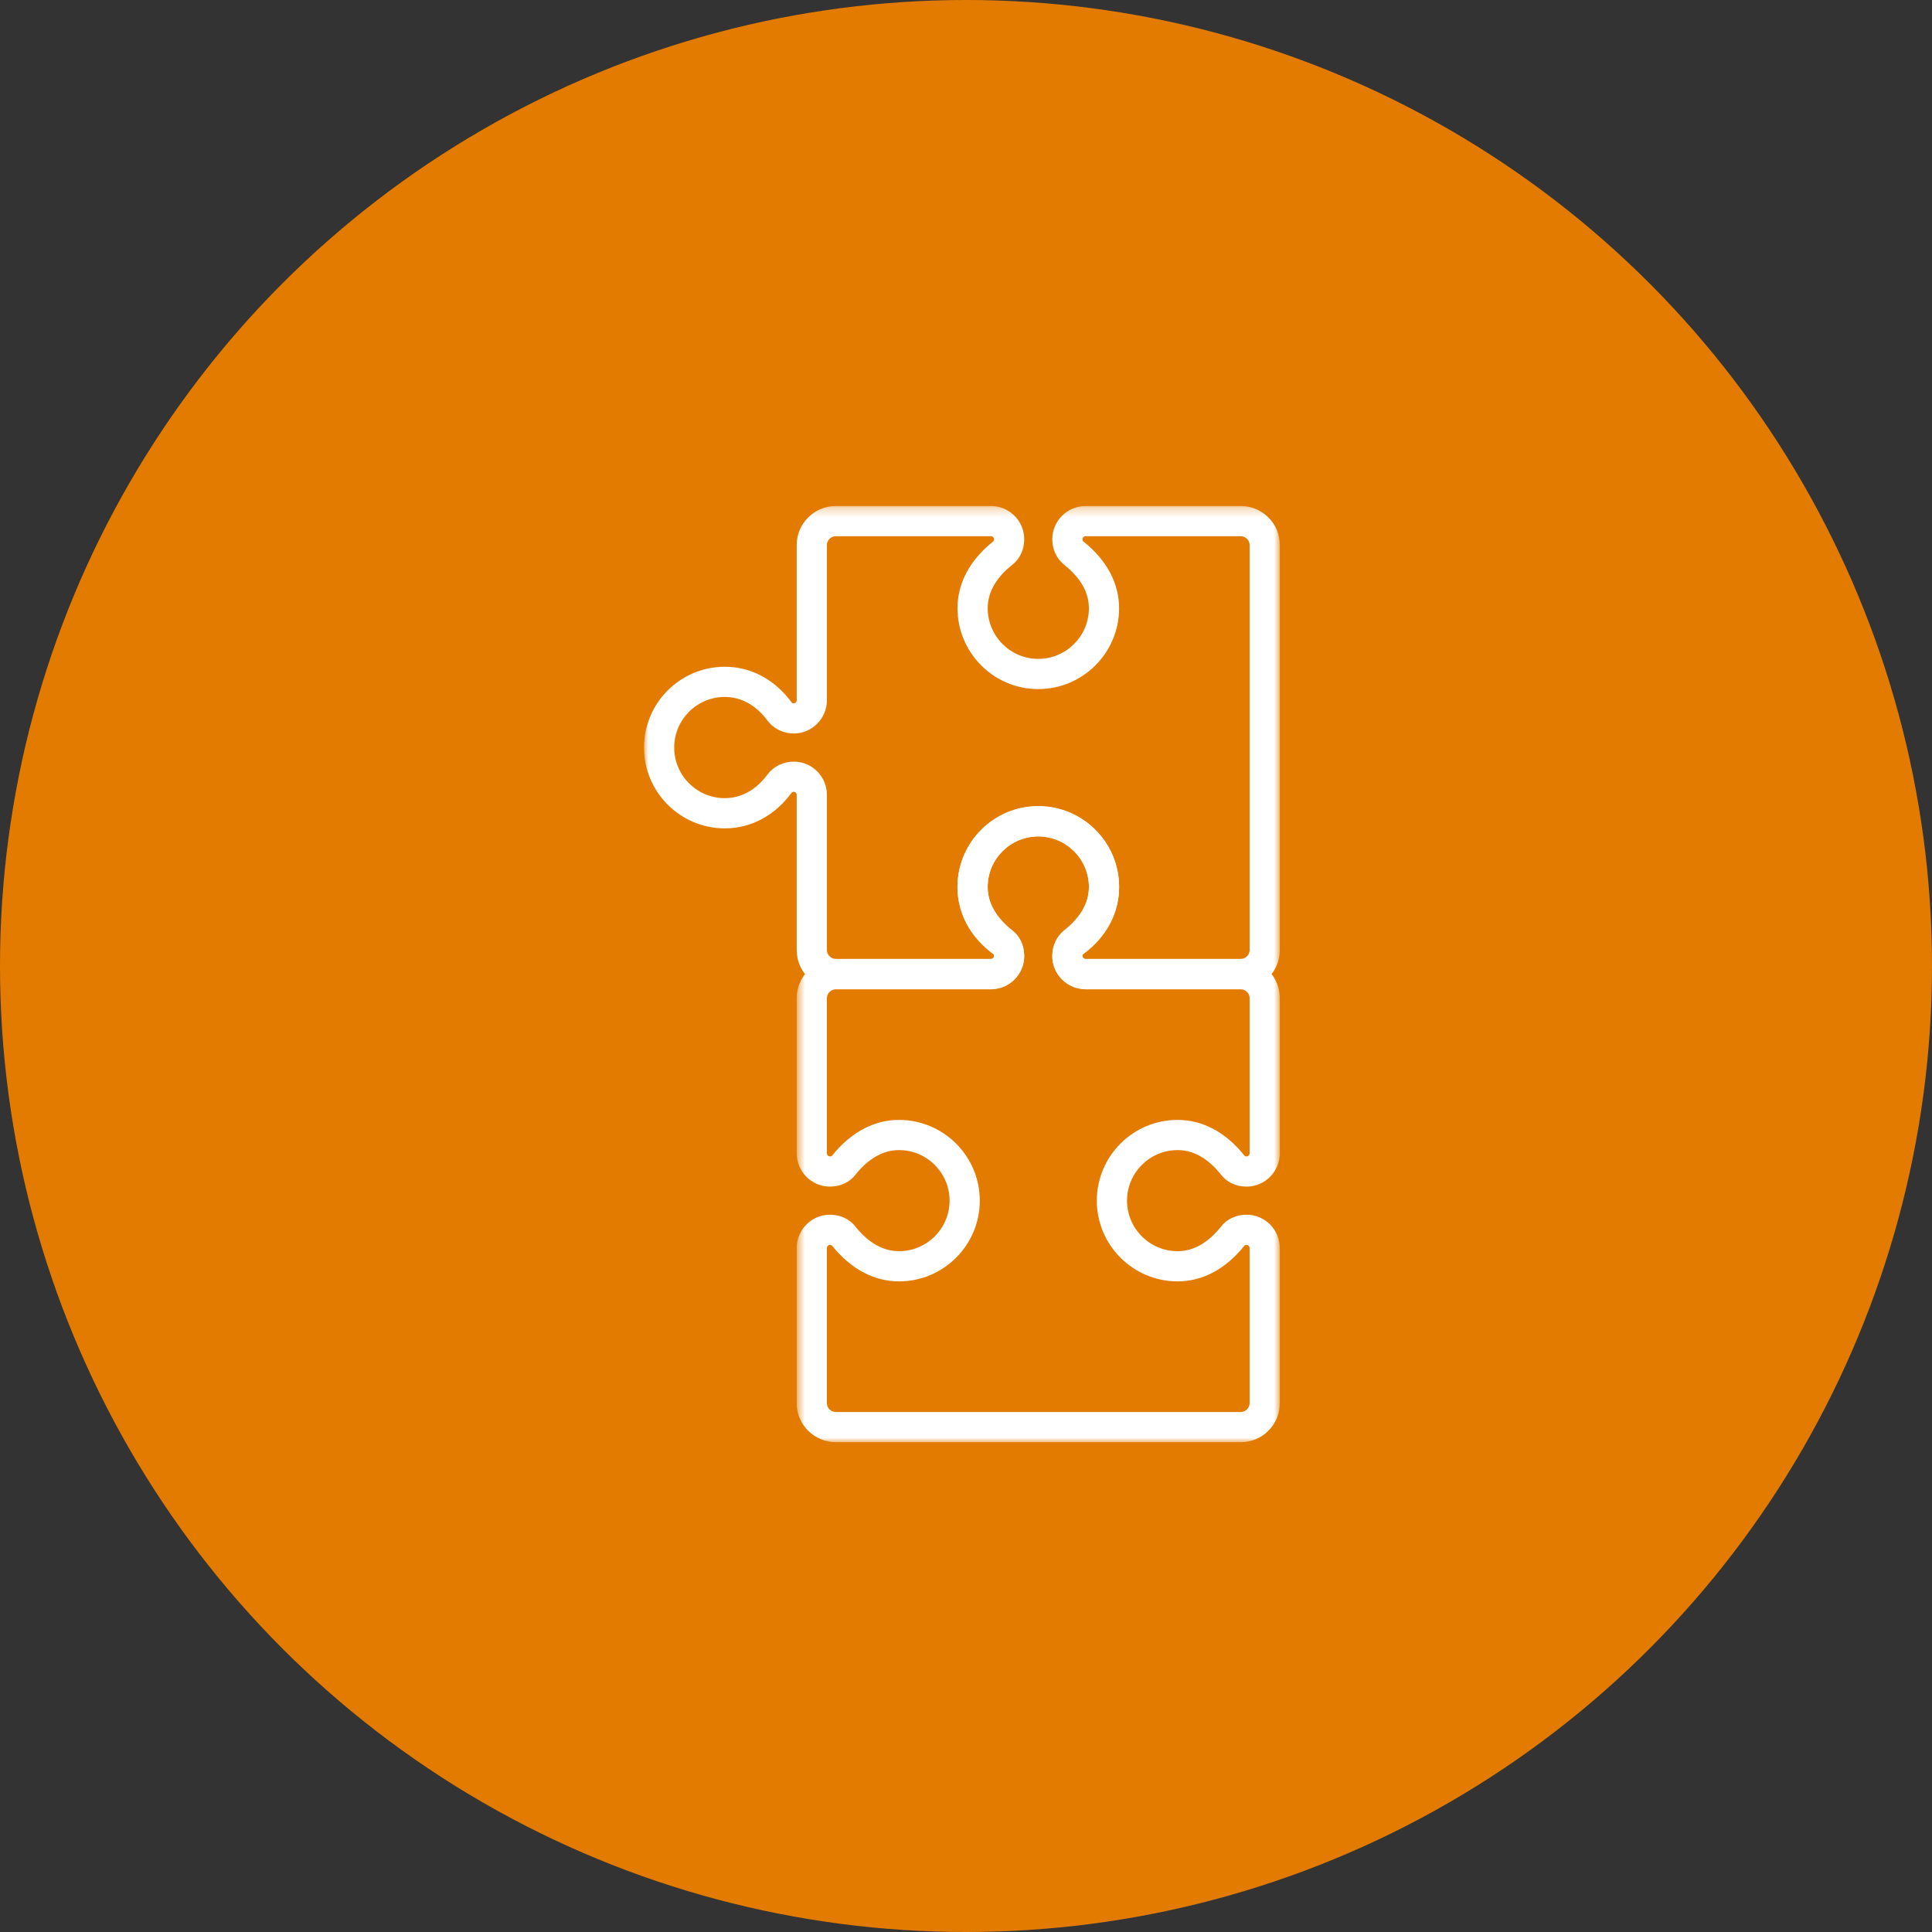 <?xml version="1.0" encoding="UTF-8"?>
<svg width="210px" height="210px" viewBox="0 0 210 210" version="1.1" xmlns="http://www.w3.org/2000/svg" xmlns:xlink="http://www.w3.org/1999/xlink">
    <rect x="0" y="0" width="210" height="210" fill="#333333" stroke="none"/>
    <!-- Generator: Sketch 63.1 (92452) - https://sketch.com -->
    <title>群組 57</title>
    <desc>Created with Sketch.</desc>
    <defs>
        <polygon id="path-1" points="0.598 0.884 53.108 0.884 53.108 70 0.598 70"></polygon>
        <polygon id="path-3" points="0.001 0.241 69.108 0.241 69.108 52.75 0.001 52.75"></polygon>
    </defs>
    <g id="page-1" stroke="none" stroke-width="1" fill="none" fill-rule="evenodd">
        <g id="02_SCM_a" transform="translate(-420, -10304)">
            <g id="群組-57" transform="translate(420, 10304)">
                <circle id="橢圓形copycopycopycopycopycopycopycopycopycopycopycopycopycopycopycopycopycopycopycopycopycopycopycopycopycopy" fill="#E37B00" cx="105" cy="105" r="105"></circle>
                <g id="群組" transform="translate(70, 54)">
                    <g transform="translate(16, 32.76)">
                        <mask id="mask-2" fill="white">
                            <use xlink:href="#path-1"></use>
                        </mask>
                        <g id="Clip-2"></g>
                        <path d="M4.213,48.556 C4.03,48.556 3.88,48.708 3.88,48.897 L3.88,65.757 C3.88,66.012 3.978,66.246 4.156,66.423 C4.351,66.617 4.595,66.719 4.854,66.719 L48.864,66.719 C49.119,66.719 49.355,66.621 49.529,66.444 C49.781,66.201 49.826,65.94 49.826,65.757 L49.826,48.897 C49.826,48.703 49.684,48.556 49.502,48.556 C49.403,48.556 49.318,48.575 49.299,48.598 C47.26,51.165 44.737,52.521 42.001,52.521 C37.159,52.521 33.219,48.584 33.219,43.746 C33.219,38.905 37.159,34.969 42.001,34.969 C44.736,34.969 47.259,36.323 49.296,38.889 C49.322,38.921 49.418,38.935 49.502,38.935 C49.684,38.935 49.826,38.787 49.826,38.596 L49.826,21.734 C49.826,21.551 49.781,21.29 49.564,21.081 C49.356,20.869 49.119,20.774 48.864,20.774 L32.005,20.774 C30.007,20.774 28.381,19.159 28.381,17.175 C28.381,16.018 28.907,14.95 29.79,14.319 C30.743,13.621 32.364,12.079 32.364,9.674 C32.364,6.637 29.891,4.166 26.853,4.166 C23.819,4.166 21.352,6.637 21.352,9.674 C21.352,12.079 22.972,13.621 23.939,14.327 C24.801,14.944 25.324,16.012 25.324,17.175 C25.324,19.159 23.704,20.774 21.712,20.774 L4.854,20.774 C4.595,20.774 4.351,20.874 4.166,21.061 C3.978,21.244 3.88,21.479 3.88,21.734 L3.88,38.596 C3.88,38.785 4.03,38.935 4.213,38.935 C4.328,38.935 4.39,38.91 4.402,38.903 C6.466,36.323 8.991,34.969 11.717,34.969 C16.559,34.969 20.499,38.907 20.499,43.746 C20.499,48.584 16.559,52.521 11.717,52.521 C8.991,52.521 6.466,51.166 4.416,48.608 C4.39,48.58 4.327,48.556 4.213,48.556 M48.864,70 L4.854,70 C3.72,70 2.653,69.557 1.846,68.755 C1.045,67.969 0.598,66.901 0.598,65.757 L0.598,48.897 C0.598,46.899 2.22,45.274 4.213,45.274 C5.349,45.274 6.365,45.752 7.002,46.588 C8.404,48.335 9.999,49.239 11.717,49.239 C14.75,49.239 17.216,46.774 17.216,43.746 C17.216,40.717 14.75,38.25 11.717,38.25 C9.999,38.25 8.404,39.155 6.978,40.935 C6.363,41.741 5.347,42.219 4.213,42.219 C2.22,42.219 0.598,40.594 0.598,38.596 L0.598,21.734 C0.598,20.59 1.045,19.522 1.857,18.727 C2.651,17.934 3.719,17.491 4.854,17.491 L21.712,17.491 C21.894,17.491 22.042,17.349 22.042,17.175 C22.042,17.055 22.009,16.985 21.997,16.972 C19.467,15.126 18.07,12.534 18.07,9.674 C18.07,4.827 22.01,0.884 26.853,0.884 C31.701,0.884 35.646,4.827 35.646,9.674 C35.646,12.534 34.25,15.126 31.713,16.979 C31.702,16.988 31.665,17.056 31.665,17.175 C31.665,17.349 31.817,17.491 32.005,17.491 L48.864,17.491 C50.007,17.491 51.075,17.936 51.872,18.746 C52.657,19.501 53.108,20.575 53.108,21.734 L53.108,38.596 C53.108,40.594 51.49,42.219 49.502,42.219 C48.369,42.219 47.381,41.76 46.723,40.928 C45.313,39.152 43.724,38.25 42.001,38.25 C38.968,38.25 36.503,40.715 36.503,43.746 C36.503,46.774 38.968,49.239 42.001,49.239 C43.725,49.239 45.315,48.336 46.725,46.561 C47.378,45.732 48.366,45.274 49.502,45.274 C51.49,45.274 53.108,46.899 53.108,48.897 L53.108,65.757 C53.108,66.918 52.657,67.989 51.838,68.778 C51.077,69.553 50.008,70 48.864,70" id="Fill-1" fill="#FFFFFF" mask="url(#mask-2)"></path>
                    </g>
                    <g transform="translate(0, 0.76)">
                        <mask id="mask-4" fill="white">
                            <use xlink:href="#path-3"></use>
                        </mask>
                        <g id="Clip-4"></g>
                        <path d="M42.855,32.852 C47.7,32.852 51.641,36.79 51.641,41.631 C51.641,44.366 50.282,46.891 47.711,48.938 C47.669,48.972 47.663,49.085 47.663,49.134 C47.663,49.325 47.81,49.467 48.005,49.467 L64.865,49.467 C65.12,49.467 65.356,49.37 65.531,49.192 C65.781,48.952 65.826,48.69 65.826,48.506 L65.826,4.485 C65.826,4.3 65.781,4.04 65.564,3.831 C65.296,3.557 65.013,3.523 64.865,3.523 L48.005,3.523 C47.813,3.523 47.663,3.665 47.663,3.849 C47.663,3.925 47.673,4.026 47.727,4.069 C50.282,6.096 51.641,8.62 51.641,11.353 C51.641,16.2 47.7,20.14 42.855,20.14 C38.014,20.14 34.078,16.2 34.078,11.353 C34.078,8.612 35.432,6.09 37.998,4.053 C38.042,4.018 38.044,3.866 38.044,3.849 C38.044,3.668 37.895,3.523 37.712,3.523 L20.855,3.523 C20.596,3.523 20.352,3.625 20.165,3.809 C19.979,3.994 19.881,4.23 19.881,4.485 L19.881,21.342 C19.881,23.34 18.267,24.967 16.284,24.967 C15.159,24.967 14.101,24.456 13.453,23.603 C12.73,22.612 11.193,20.995 8.784,20.995 C5.75,20.995 3.283,23.461 3.283,26.495 C3.283,29.528 5.75,31.997 8.784,31.997 C11.194,31.997 12.73,30.378 13.432,29.414 C14.1,28.534 15.159,28.025 16.284,28.025 C18.267,28.025 19.881,29.645 19.881,31.639 L19.881,48.506 C19.881,48.76 19.979,48.997 20.157,49.172 C20.352,49.366 20.596,49.467 20.855,49.467 L37.712,49.467 C37.898,49.467 38.044,49.322 38.044,49.134 C38.044,49.041 38.026,48.96 38.002,48.942 C35.432,46.899 34.078,44.372 34.078,41.631 C34.078,36.79 38.014,32.852 42.855,32.852 M64.865,52.75 L48.005,52.75 C46.007,52.75 44.38,51.129 44.38,49.134 C44.38,48.04 44.844,47.034 45.656,46.376 C47.453,44.947 48.358,43.354 48.358,41.631 C48.358,38.6 45.889,36.135 42.855,36.135 C39.825,36.135 37.359,38.6 37.359,41.631 C37.359,43.36 38.261,44.954 40.041,46.37 C40.867,47.02 41.327,48.004 41.327,49.134 C41.327,51.129 39.706,52.75 37.712,52.75 L20.855,52.75 C19.721,52.75 18.654,52.309 17.848,51.504 C17.044,50.716 16.599,49.647 16.599,48.506 L16.599,31.639 C16.599,31.457 16.457,31.307 16.284,31.307 C16.165,31.307 16.084,31.352 16.066,31.373 C14.242,33.882 11.648,35.279 8.784,35.279 C3.939,35.279 0.001,31.338 0.001,26.495 C0.001,21.652 3.939,17.713 8.784,17.713 C11.646,17.713 14.241,19.108 16.087,21.645 C16.087,21.635 16.162,21.684 16.284,21.684 C16.457,21.684 16.599,21.532 16.599,21.342 L16.599,4.485 C16.599,3.342 17.044,2.276 17.855,1.477 C18.654,0.682 19.721,0.241 20.855,0.241 L37.712,0.241 C39.706,0.241 41.327,1.86 41.327,3.849 C41.327,4.977 40.87,5.963 40.041,6.623 C38.261,8.035 37.359,9.625 37.359,11.353 C37.359,14.387 39.825,16.858 42.855,16.858 C45.889,16.858 48.358,14.387 48.358,11.353 C48.358,9.633 47.453,8.041 45.667,6.624 C44.831,5.942 44.38,4.96 44.38,3.849 C44.38,1.86 46.007,0.241 48.005,0.241 L64.865,0.241 C66.01,0.241 67.078,0.686 67.874,1.498 C68.659,2.252 69.109,3.325 69.109,4.485 L69.109,48.506 C69.109,49.664 68.659,50.737 67.841,51.526 C67.076,52.304 66.007,52.75 64.865,52.75" id="Fill-3" fill="#FFFFFF" mask="url(#mask-4)"></path>
                    </g>
                </g>
            </g>
        </g>
    </g>
</svg>